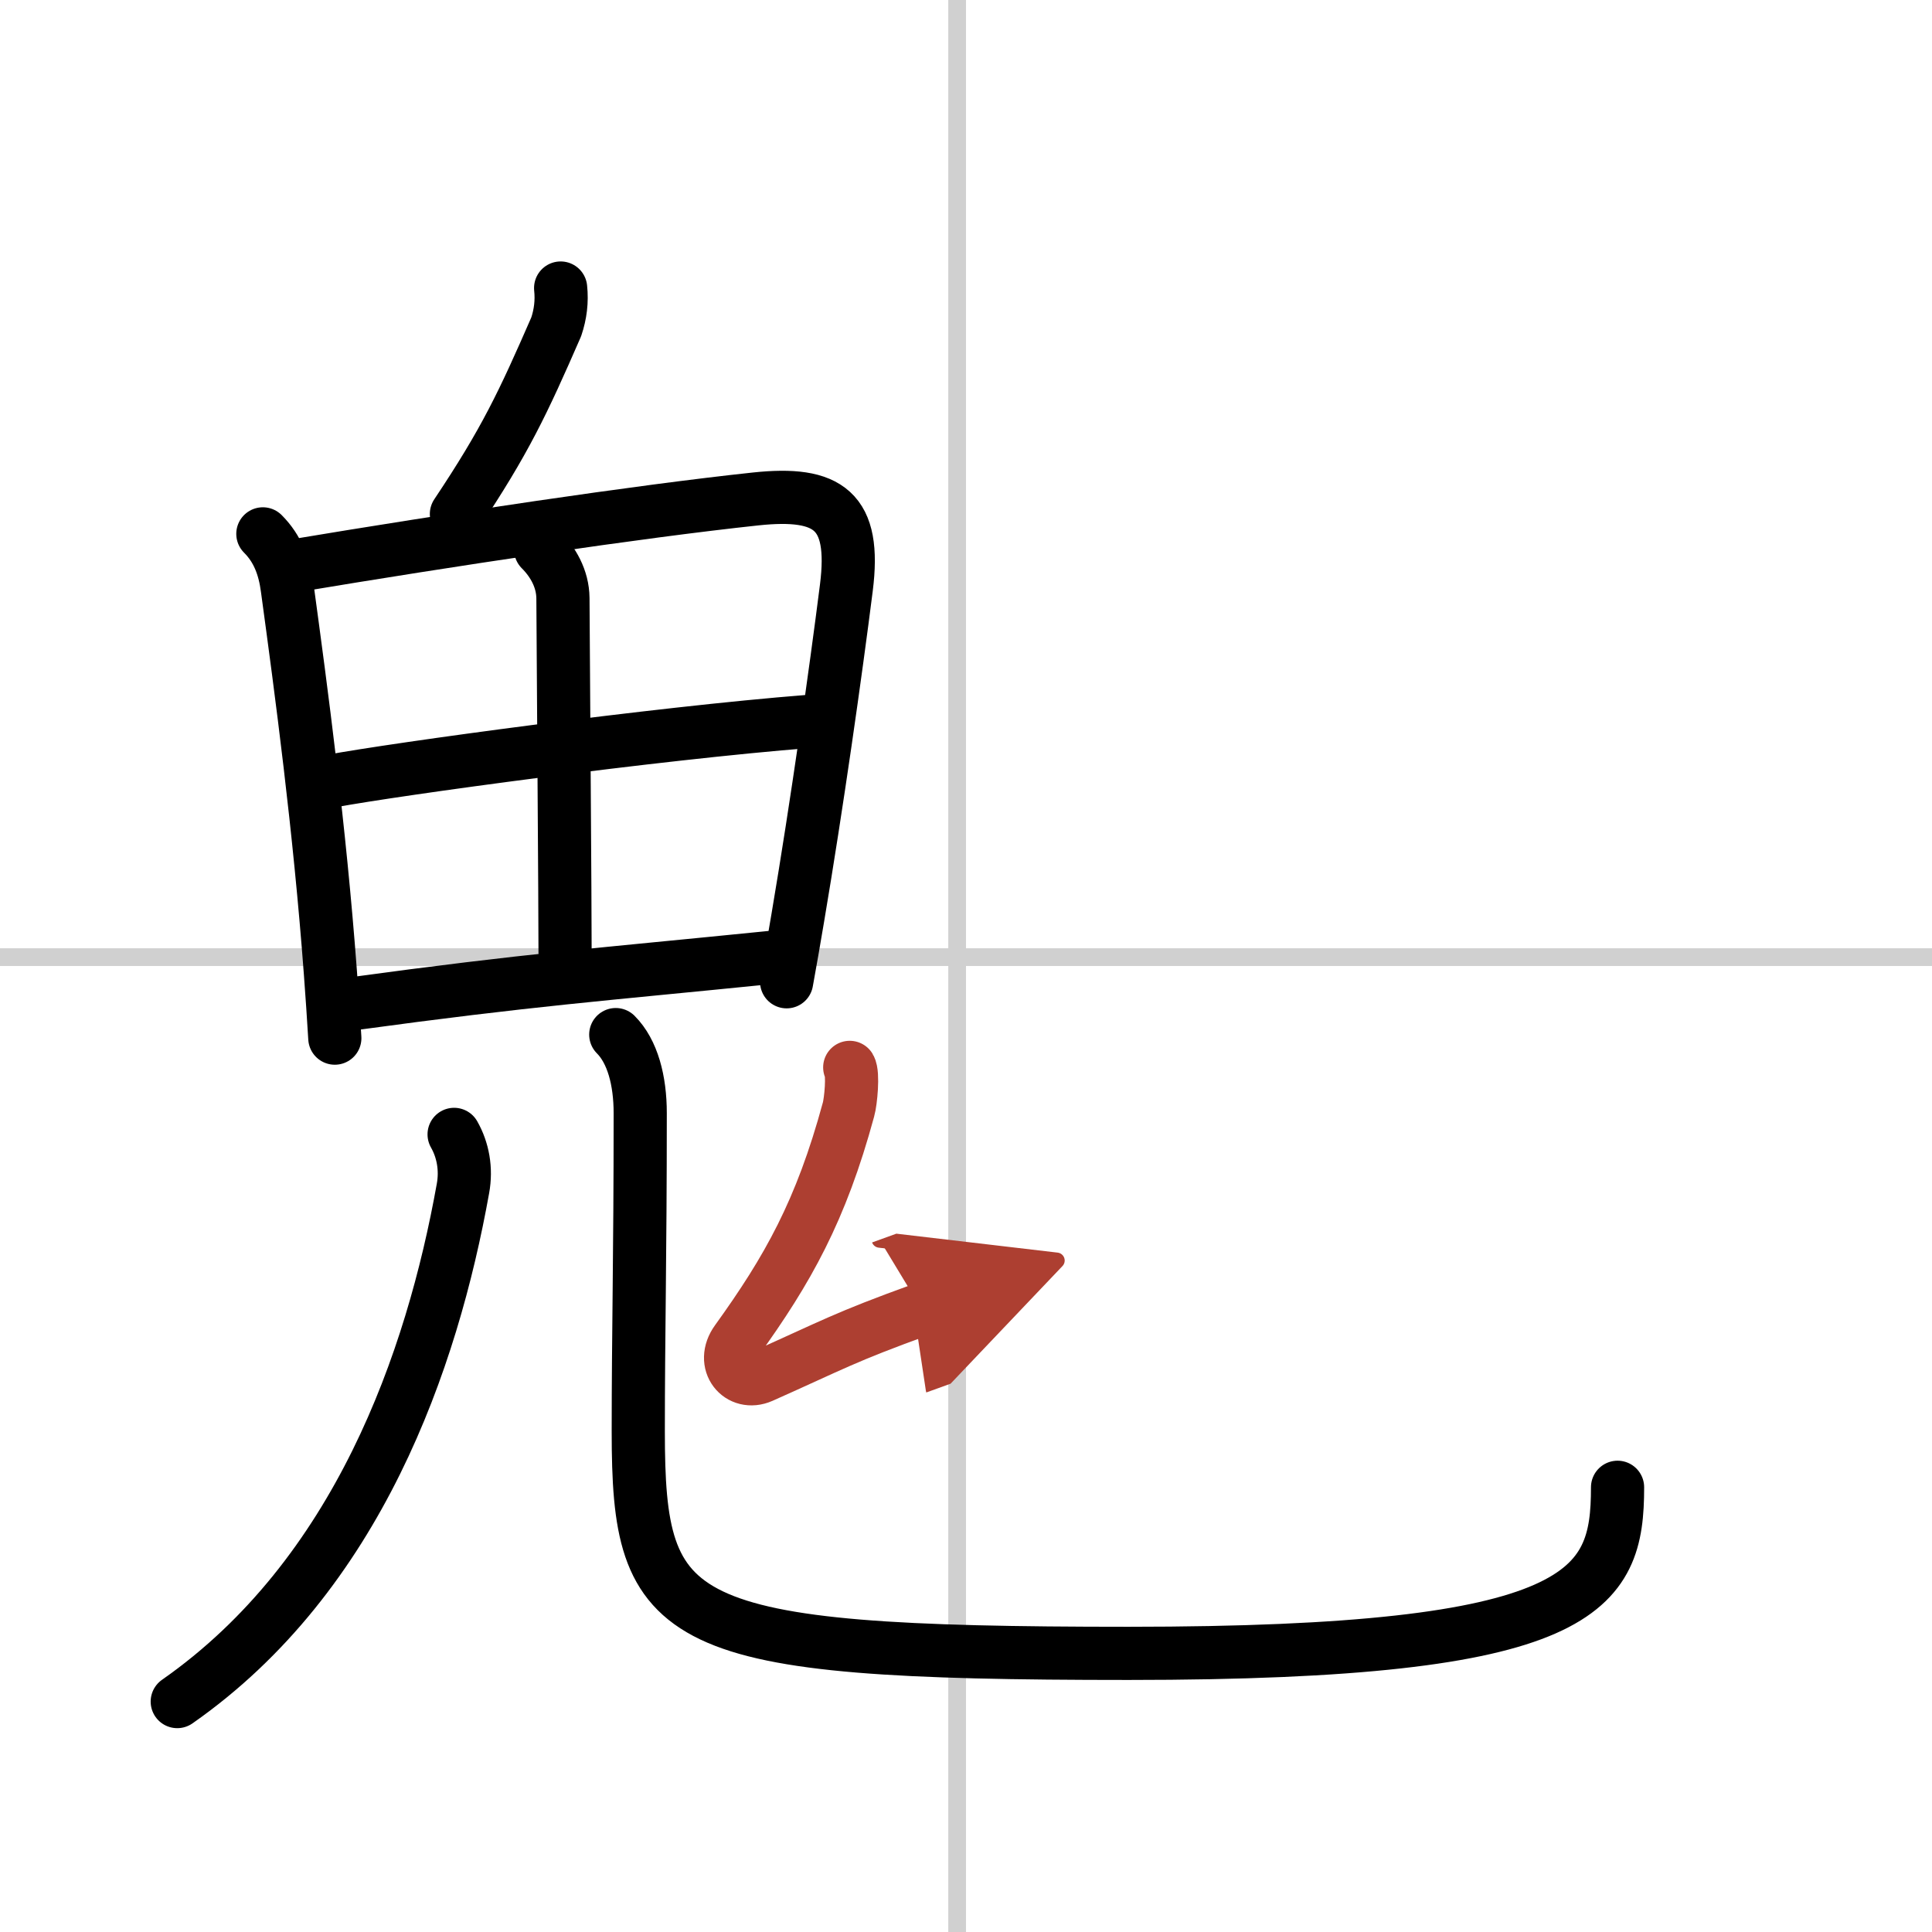 <svg width="400" height="400" viewBox="0 0 109 109" xmlns="http://www.w3.org/2000/svg"><defs><marker id="a" markerWidth="4" orient="auto" refX="1" refY="5" viewBox="0 0 10 10"><polyline points="0 0 10 5 0 10 1 5" fill="#ad3f31" stroke="#ad3f31"/></marker></defs><g fill="none" stroke="#000" stroke-linecap="round" stroke-linejoin="round" stroke-width="3"><rect width="100%" height="100%" fill="#fff" stroke="#fff"/><line x1="54" x2="54" y2="109" stroke="#d0d0d0" stroke-width="1"/><line x2="109" y1="54" y2="54" stroke="#d0d0d0" stroke-width="1"/><path d="m31.63 16.25c0.08 0.75-0.01 1.48-0.25 2.19-1.88 4.31-2.88 6.44-5.63 10.56"/><path d="M14.83,30.12c0.84,0.84,1.22,1.87,1.38,3.08C17,39,18.03,46.68,18.64,54.87c0.09,1.24,0.18,2.48,0.25,3.7"/><path d="m16.43 31.95c9.04-1.51 19.56-3.09 26.2-3.8 4.13-0.44 5.67 0.66 5.12 5.01-0.6 4.75-1.66 12.24-2.74 18.62-0.21 1.25-0.42 2.46-0.63 3.61"/><path d="m30.5 31c0.69 0.69 1.25 1.64 1.26 2.75 0.03 5.51 0.12 16.88 0.12 20"/><path d="m18.66 44.07c3.71-0.69 18.34-2.69 26.98-3.37"/><path d="M19.82,56.64C30,55.25,33.75,55,43.46,54.02"/><path d="M25.62,64c0.5,0.88,0.7,1.95,0.5,3.05C24.38,76.75,20.19,88.88,10,96"/><path d="m34.74 58.37c0.95 0.95 1.38 2.59 1.38 4.43 0 8.33-0.11 12.39-0.11 17.95 0 11 1.82 12.53 27.66 12.53s27.59-3.53 27.59-9.37"/><path d="m47.94 60.22c0.21 0.35 0.06 1.93-0.07 2.38-1.55 5.71-3.42 9.03-6.31 13.04-0.92 1.27 0.17 2.57 1.42 2.02 4.02-1.79 4.62-2.2 9.02-3.79" marker-end="url(#a)" stroke="#ad3f31"/></g></svg>

